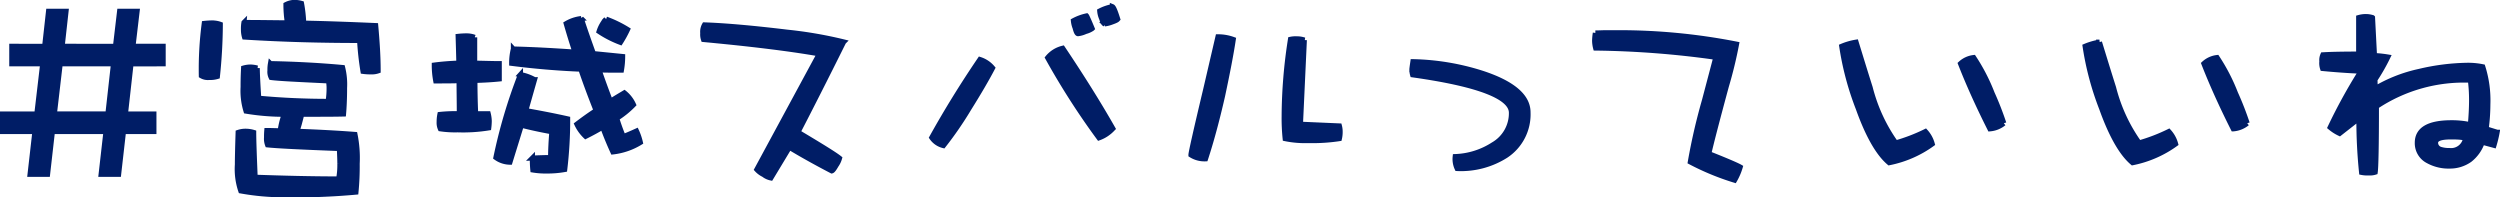 <svg xmlns="http://www.w3.org/2000/svg" width="246.532" height="19.46" viewBox="0 0 246.532 19.46">
  <path id="パス_114" data-name="パス 114" d="M16.56-10.9v-1.728H13.584l.408-3.456H12.264l-.408,3.456H6.6l.384-3.456H5.256l-.384,3.456H1.632V-10.9H4.68L4.1-5.952H.72v1.728H3.912L3.432,0H5.16l.48-4.224h5.28L10.44,0h1.728l.48-4.224h3V-5.952H12.84l.552-4.944Zm-4.9,0-.552,4.944H5.832L6.408-10.9Zm15.48-.024a3.283,3.283,0,0,0-.048.672,1.238,1.238,0,0,0,.12.7c.744.1,2.64.192,5.664.336.024.264.048.5.048.7a8.285,8.285,0,0,1-.1,1.32c-2.256,0-4.536-.1-6.84-.312-.1-1.584-.144-2.568-.144-2.976a3.021,3.021,0,0,0-.648-.1,2.548,2.548,0,0,0-.7.1c-.048.912-.048,1.536-.048,1.872a6.8,6.8,0,0,0,.288,2.376,23.01,23.01,0,0,0,3.768.312A7.677,7.677,0,0,0,28.1-4.3c-.456,0-.888-.024-1.32-.024a6.517,6.517,0,0,0-.024.672,1.692,1.692,0,0,0,.1.744c.936.1,3.288.216,7.08.36.024.552.048,1.056.048,1.488a7.609,7.609,0,0,1-.12,1.512c-2.736,0-5.472-.072-8.232-.168-.1-2.328-.144-3.792-.144-4.416a2.824,2.824,0,0,0-.744-.12,2.289,2.289,0,0,0-.792.12Q23.88-1.86,23.88-.96a6.691,6.691,0,0,0,.336,2.592,24.236,24.236,0,0,0,4.3.384,66.529,66.529,0,0,0,7.056-.264,26,26,0,0,0,.12-2.808,11.625,11.625,0,0,0-.216-2.88c-1.872-.144-3.792-.24-5.712-.312l.216-.72c.1-.384.192-.7.24-.96,1.872,0,3.24,0,4.128-.024.048-.552.1-1.416.1-2.568a6.826,6.826,0,0,0-.192-2.016C31.92-10.752,29.544-10.872,27.144-10.92Zm-5.712-4.008a7.874,7.874,0,0,0-.816.048,34.767,34.767,0,0,0-.288,5.16,1.254,1.254,0,0,0,.768.168,2.435,2.435,0,0,0,.816-.1,50.921,50.921,0,0,0,.288-5.136A2.276,2.276,0,0,0,21.432-14.928Zm3.1-.048a3.283,3.283,0,0,0-.048.672,2.49,2.49,0,0,0,.1.768c3.816.24,7.608.336,11.352.336a28.038,28.038,0,0,0,.336,3.048,5.258,5.258,0,0,0,.792.048,1.867,1.867,0,0,0,.7-.1c0-1.416-.1-2.9-.24-4.464-2.328-.1-4.7-.192-7.1-.24a13.384,13.384,0,0,0-.216-1.944,2.589,2.589,0,0,0-.768-.1,1.98,1.98,0,0,0-.768.216,11.376,11.376,0,0,0,.144,1.8C27.384-14.952,25.968-14.976,24.528-14.976Zm21.168,9a14.263,14.263,0,0,0-1.848.072,3.726,3.726,0,0,0-.072.744,1.465,1.465,0,0,0,.12.672,9.936,9.936,0,0,0,1.7.1,15.8,15.8,0,0,0,3.072-.192,5.9,5.9,0,0,0,.048-.672,3.266,3.266,0,0,0-.1-.72H47.376c-.048-1.1-.072-2.208-.072-3.288.912-.024,1.7-.072,2.4-.144V-10.92c-.576,0-1.392-.024-2.424-.048v-2.544a2.3,2.3,0,0,0-.792-.144,7.965,7.965,0,0,0-.84.048c.024.744.048,1.632.072,2.64a24.251,24.251,0,0,0-2.424.192,8.383,8.383,0,0,0,.144,1.56c.816,0,1.584,0,2.3-.024,0,.984.024,2.064.024,3.264Zm5.4-6.384a5.578,5.578,0,0,0-.168,1.416c2.256.288,4.512.48,6.816.576.456,1.344.96,2.688,1.512,4.08-.672.432-1.3.888-1.9,1.344a3.993,3.993,0,0,0,.864,1.2c.576-.288,1.152-.6,1.68-.912q.432,1.188,1.008,2.448a6.606,6.606,0,0,0,2.712-.936,5.621,5.621,0,0,0-.384-1.128c-.48.216-.912.408-1.3.552q-.36-.864-.648-1.8a8.925,8.925,0,0,0,1.656-1.344A3.176,3.176,0,0,0,62.04-8.04c-.48.288-.936.552-1.368.84-.384-1.008-.768-2.04-1.128-3.1.72.024,1.44.024,2.208.024a8,8,0,0,0,.12-1.344l-2.88-.288c-.408-1.128-.816-2.28-1.2-3.456a3.728,3.728,0,0,0-1.488.5q.4,1.4.864,2.808C55.152-12.192,53.136-12.312,51.1-12.36Zm.7,2.52a50.948,50.948,0,0,0-2.424,8.184A2.412,2.412,0,0,0,50.76-1.2c.384-1.248.768-2.472,1.128-3.648.936.24,1.944.456,3,.648-.072.912-.12,1.776-.12,2.544-.552,0-1.152.024-1.8.048a10.242,10.242,0,0,0,.048,1.176,7.625,7.625,0,0,0,1.368.1A9.663,9.663,0,0,0,56.16-.48a40.831,40.831,0,0,0,.288-4.992c-1.392-.312-2.784-.576-4.128-.816.288-1.032.576-2.04.864-3.048A4.6,4.6,0,0,0,51.792-9.84Zm8.448-5.472a3.344,3.344,0,0,0-.7,1.224,10.291,10.291,0,0,0,2.112,1.08,10.606,10.606,0,0,0,.7-1.272A11.433,11.433,0,0,0,60.24-15.312Zm23.424,2.256a41.331,41.331,0,0,0-5.568-.96c-3.384-.408-6.1-.648-8.16-.72a1.377,1.377,0,0,0-.168.816,1.546,1.546,0,0,0,.072.624c4.608.432,8.4.888,11.424,1.416L75.1-.48a2.162,2.162,0,0,0,.672.5,1.746,1.746,0,0,0,.72.336l1.824-3.024c1.032.624,2.424,1.416,4.176,2.328.1-.024.24-.216.432-.552a2.256,2.256,0,0,0,.336-.7c-.48-.384-1.848-1.224-4.1-2.568C80.3-6.36,81.816-9.336,83.664-13.056Zm27.024-2.256c-.24-.768-.408-1.176-.528-1.224a4.548,4.548,0,0,0-1.248.432,2.253,2.253,0,0,0,.192.744c.1.336.192.5.288.528a3,3,0,0,0,.744-.192C110.472-15.144,110.664-15.24,110.688-15.312Zm-2.52.936c-.336-.816-.528-1.224-.552-1.248a4.952,4.952,0,0,0-1.3.48,2.579,2.579,0,0,0,.168.7q.144.576.288.576a2.432,2.432,0,0,0,.744-.216A2.1,2.1,0,0,0,108.168-14.376Zm2.04,9.864c-1.392-2.448-3.048-5.088-4.944-7.92a2.772,2.772,0,0,0-1.488.936,73.782,73.782,0,0,0,5.064,7.9A3.436,3.436,0,0,0,110.208-4.512ZM98.352-10.488a2.69,2.69,0,0,0-1.248-.84q-2.592,3.816-4.752,7.7a1.947,1.947,0,0,0,1.152.792A35.078,35.078,0,0,0,96.024-6.5C97.032-8.112,97.8-9.432,98.352-10.488Zm34.272,6.264a2.179,2.179,0,0,0-.072-.552l-3.84-.168.384-8.3a2.193,2.193,0,0,0-.744-.12,2.365,2.365,0,0,0-.624.048,49.879,49.879,0,0,0-.624,7.632,19.3,19.3,0,0,0,.1,2.16,9.785,9.785,0,0,0,2.3.192,17.675,17.675,0,0,0,3.048-.192A2.816,2.816,0,0,0,132.624-4.224ZM122.088-13.3a4.344,4.344,0,0,0-1.512-.264L119.352-8.3c-.96,4.032-1.44,6.168-1.44,6.384a2.48,2.48,0,0,0,1.44.384c.528-1.608,1.1-3.672,1.68-6.216C121.512-10.008,121.872-11.856,122.088-13.3ZM151.152-6.12c0-1.584-1.536-2.88-4.56-3.864a23.957,23.957,0,0,0-6.792-1.128c-.072.48-.1.72-.1.768a1.872,1.872,0,0,0,.072.528c6.48.912,9.744,2.16,9.744,3.744a3.57,3.57,0,0,1-1.8,3.144,7.358,7.358,0,0,1-3.744,1.176,2.19,2.19,0,0,0,.192,1.176,8.264,8.264,0,0,0,4.8-1.272A4.865,4.865,0,0,0,151.152-6.12ZM172.08-.72c-.24-.144-1.272-.6-3.1-1.32.216-.96.792-3.192,1.728-6.648a41.775,41.775,0,0,0,1.008-4.152,60.025,60.025,0,0,0-11.712-1.128h-1.3c-.576.024-.888.024-.912.024a5.725,5.725,0,0,0-.072.744,3.008,3.008,0,0,0,.1.744,92,92,0,0,1,11.856.912l-1.128,4.272a58.313,58.313,0,0,0-1.392,6.048,25.181,25.181,0,0,0,4.368,1.8A5.9,5.9,0,0,0,172.08-.72Zm25.992-4.32a30.089,30.089,0,0,0-1.152-2.952A18.515,18.515,0,0,0,195.1-11.52a2.3,2.3,0,0,0-1.3.6c.768,1.968,1.728,4.1,2.9,6.432A2.484,2.484,0,0,0,198.072-5.04ZM191.016-3a2.967,2.967,0,0,0-.672-1.224A17.523,17.523,0,0,1,187.416-3.1a16.307,16.307,0,0,1-2.52-5.448c-.624-1.968-1.08-3.48-1.392-4.488a6.25,6.25,0,0,0-1.416.408A28.506,28.506,0,0,0,183.72-6.5c.96,2.688,1.992,4.464,3.048,5.352A10.872,10.872,0,0,0,191.016-3Zm31.056-2.04a30.089,30.089,0,0,0-1.152-2.952A18.515,18.515,0,0,0,219.1-11.52a2.3,2.3,0,0,0-1.3.6c.768,1.968,1.728,4.1,2.9,6.432A2.484,2.484,0,0,0,222.072-5.04ZM215.016-3a2.967,2.967,0,0,0-.672-1.224A17.523,17.523,0,0,1,211.416-3.1a16.307,16.307,0,0,1-2.52-5.448c-.624-1.968-1.08-3.48-1.392-4.488a6.25,6.25,0,0,0-1.416.408A28.506,28.506,0,0,0,207.72-6.5c.96,2.688,1.992,4.464,3.048,5.352A10.872,10.872,0,0,0,215.016-3Zm31.7-1.152-1.08-.336a18.218,18.218,0,0,0,.168-2.4,11.012,11.012,0,0,0-.5-3.72,7.156,7.156,0,0,0-1.632-.144,21.705,21.705,0,0,0-4.632.6,14.576,14.576,0,0,0-4.344,1.7l-.024-.888a19.333,19.333,0,0,0,1.272-2.232,11.687,11.687,0,0,0-1.32-.144l-.192-3.744a2.312,2.312,0,0,0-.648-.1,2.6,2.6,0,0,0-.72.1v3.6q-2.3,0-3.528.072a1.277,1.277,0,0,0-.1.648,1.67,1.67,0,0,0,.072.7c1.272.12,2.544.216,3.792.264a53.637,53.637,0,0,0-3.048,5.544,4.223,4.223,0,0,0,.936.6l1.9-1.488a50.824,50.824,0,0,0,.264,5.328,2.764,2.764,0,0,0,.72.048,1.63,1.63,0,0,0,.624-.072c.072-.48.12-2.64.12-6.48a15.594,15.594,0,0,1,9.264-2.592,15.631,15.631,0,0,1,.12,1.944c0,.816-.048,1.632-.12,2.448a8.478,8.478,0,0,0-1.872-.192c-2.256,0-3.36.672-3.36,1.968a1.955,1.955,0,0,0,1.08,1.8,4.168,4.168,0,0,0,2.112.5,3.376,3.376,0,0,0,1.992-.624,3.8,3.8,0,0,0,1.224-1.728l1.152.312A11.674,11.674,0,0,0,246.72-4.152ZM243.6-3.5a1.448,1.448,0,0,1-1.584,1.152,2.831,2.831,0,0,1-.888-.12.673.673,0,0,1-.48-.648c0-.384.48-.576,1.488-.576C243.1-3.7,243.576-3.624,243.6-3.5Z" transform="translate(-0.47 17.194)" fill="#001d66" stroke="#001d66" stroke-width="0.5"/>
</svg>
